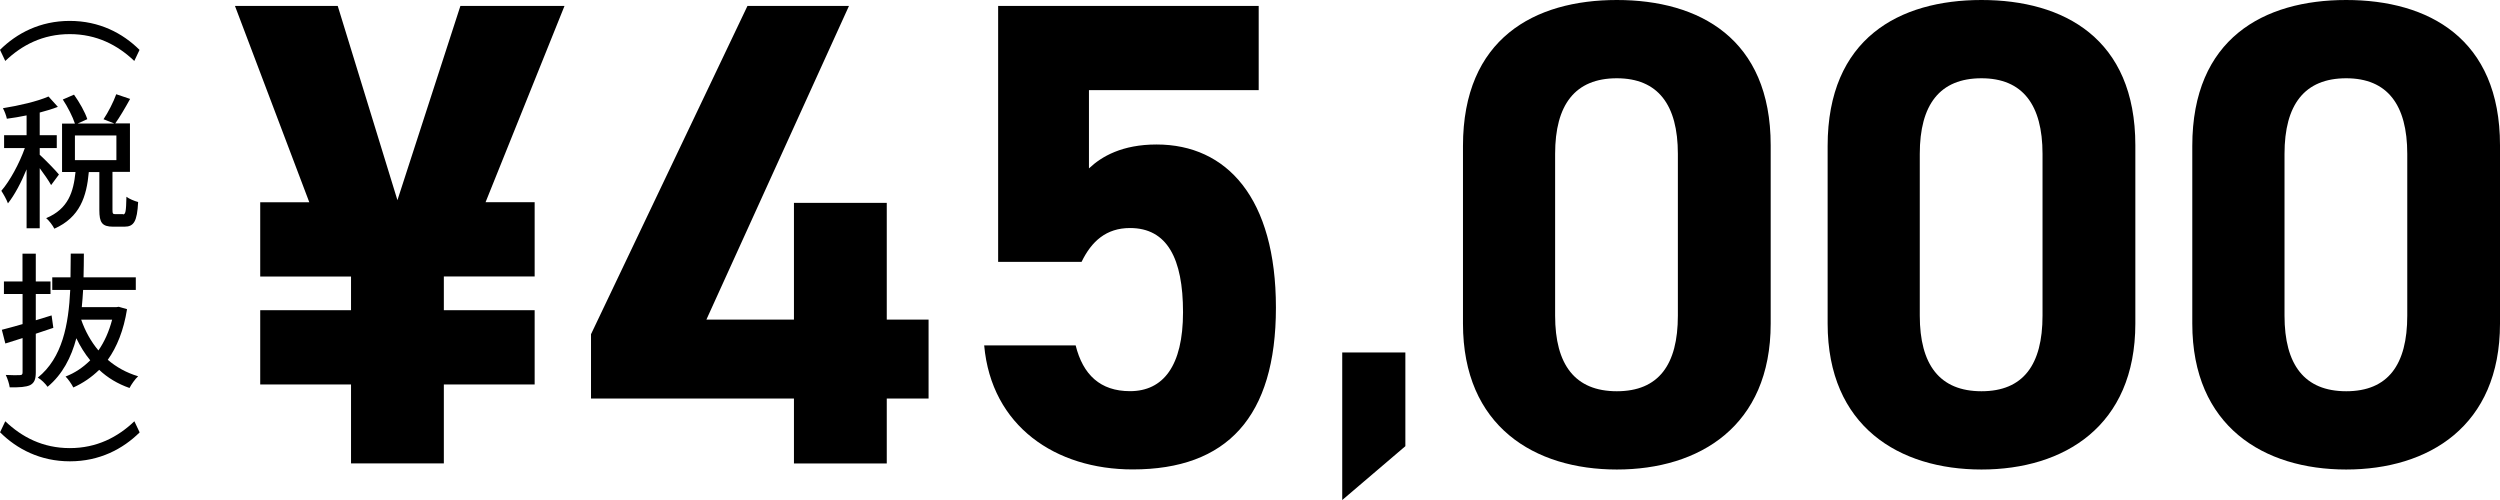 <?xml version="1.0" encoding="UTF-8"?>
<svg id="_レイヤー_2" data-name="レイヤー 2" xmlns="http://www.w3.org/2000/svg" viewBox="0 0 298.98 59.8">
  <g id="_レイヤー_1-2" data-name="レイヤー 1">
    <g>
      <g>
        <path d="M41.98,37.11v-4.04h-10.86v-8.88h5.87L28.1.71h12.29l7.14,23.23L55.06.71h12.45l-9.44,23.47h5.87v8.88h-10.86v4.04h10.86v8.88h-10.86v9.44h-11.1v-9.44h-10.86v-8.88h10.86Z"/>
        <path d="M101.53.71l-17.05,37.51h10.47v-13.96h11.1v13.96h5v9.44h-5v7.77h-11.1v-7.77h-24.27v-7.69L89.39.71h12.13Z"/>
        <path d="M129.36,31.32h-9.99V.71h31.16v10.07h-20.3v9.36c1.51-1.43,3.97-2.86,8.09-2.86,8.41,0,14.27,6.42,14.27,19.51s-5.87,19.35-17.13,19.35c-9.2,0-16.89-5.15-17.76-14.83h10.94c.87,3.49,2.93,5.47,6.5,5.47,3.97,0,6.34-3.01,6.34-9.44s-1.9-10.07-6.34-10.07c-2.85,0-4.6,1.59-5.79,4.04Z"/>
        <path d="M168.07,53.36l-7.55,6.44v-17.65h7.55v11.21Z"/>
        <path d="M211.76,38.7c0,12.29-8.56,17.45-18.4,17.45s-18.4-5.15-18.4-17.45v-21.25c0-12.85,8.56-17.45,18.4-17.45s18.4,4.6,18.4,17.37v21.33ZM193.36,9.36c-5,0-7.38,3.17-7.38,9.04v19.35c0,5.87,2.38,9.04,7.38,9.04s7.3-3.17,7.3-9.04v-19.35c0-5.87-2.38-9.04-7.3-9.04Z"/>
        <path d="M255.37,38.7c0,12.29-8.56,17.45-18.4,17.45s-18.4-5.15-18.4-17.45v-21.25c0-12.85,8.56-17.45,18.4-17.45s18.4,4.6,18.4,17.37v21.33ZM236.97,9.36c-5,0-7.38,3.17-7.38,9.04v19.35c0,5.87,2.38,9.04,7.38,9.04s7.3-3.17,7.3-9.04v-19.35c0-5.87-2.38-9.04-7.3-9.04Z"/>
        <path d="M298.98,38.7c0,12.29-8.56,17.45-18.4,17.45s-18.4-5.15-18.4-17.45v-21.25c0-12.85,8.56-17.45,18.4-17.45s18.4,4.6,18.4,17.37v21.33ZM280.59,9.36c-5,0-7.38,3.17-7.38,9.04v19.35c0,5.87,2.38,9.04,7.38,9.04s7.3-3.17,7.3-9.04v-19.35c0-5.87-2.38-9.04-7.3-9.04Z"/>
      </g>
      <g>
        <path d="M16.69,5.96l-.63,1.33c-1.99-1.9-4.5-3.21-7.72-3.21S2.62,5.39.63,7.29l-.63-1.33c2.01-1.99,4.8-3.46,8.34-3.46s6.34,1.47,8.34,3.46Z"/>
        <path d="M6.11,22.13c-.26-.49-.84-1.31-1.36-2.02v7.19h-1.57v-7.05c-.65,1.59-1.45,3.09-2.23,4.07-.16-.45-.54-1.12-.79-1.5,1.03-1.19,2.15-3.26,2.81-5.11H.49v-1.54h2.69v-2.37c-.8.17-1.61.3-2.36.4-.07-.37-.28-.91-.47-1.26,1.94-.31,4.14-.82,5.45-1.4l1.12,1.24c-.63.25-1.38.47-2.17.68v2.71h2.04v1.54h-2.04v.8c.51.44,1.99,1.96,2.3,2.36l-.94,1.27ZM14.7,25.64c.31,0,.38-.26.42-2.11.31.25.98.52,1.4.63-.12,2.34-.52,2.95-1.64,2.95h-1.34c-1.34,0-1.66-.49-1.66-1.99v-4.54h-1.26c-.26,2.93-1.06,5.41-4.12,6.77-.19-.38-.63-.98-.98-1.26,2.67-1.12,3.26-3.14,3.51-5.52h-1.61v-5.79h1.54c-.26-.8-.86-1.99-1.45-2.88l1.34-.58c.65.91,1.33,2.11,1.59,2.93l-1.15.52h4.38l-1.29-.51c.54-.8,1.19-2.06,1.52-2.99l1.66.56c-.58,1.05-1.24,2.18-1.78,2.93h1.76v5.79h-2.09v4.52c0,.49.05.54.35.54h.91ZM8.96,19.15h4.96v-2.95h-4.96v2.95Z"/>
        <path d="M6.37,39.21c-.68.23-1.4.47-2.09.7v4.61c0,.84-.17,1.27-.68,1.54-.51.23-1.26.28-2.44.26-.05-.4-.26-1.05-.47-1.48.73.04,1.45.04,1.68.02.24,0,.33-.07.33-.33v-4.1c-.73.23-1.43.45-2.06.65l-.42-1.64c.7-.17,1.55-.42,2.48-.68v-3.6H.47v-1.5h2.22v-3.32h1.59v3.32h1.76v1.5h-1.76v3.14c.63-.19,1.26-.38,1.89-.58l.21,1.5ZM15.19,36.99c-.4,2.51-1.2,4.5-2.3,6.04,1.01.87,2.23,1.55,3.63,1.97-.35.31-.82.98-1.03,1.4-1.41-.49-2.62-1.22-3.63-2.17-.91.89-1.94,1.59-3.09,2.11-.19-.38-.61-1-.93-1.31,1.1-.42,2.09-1.08,2.95-1.94-.65-.79-1.19-1.66-1.66-2.64-.61,2.3-1.66,4.33-3.44,5.81-.26-.37-.75-.87-1.17-1.1,2.95-2.37,3.68-6.34,3.88-10.49h-2.15v-1.5h2.18c.02-.96.03-1.9.03-2.84h1.57c0,.94-.02,1.88-.04,2.84h6.25v1.5h-6.3c-.04.7-.09,1.38-.16,2.06h4.14l.28-.04.98.28ZM9.71,38.23c.47,1.36,1.17,2.62,2.06,3.68.72-1.03,1.27-2.27,1.64-3.68h-3.7Z"/>
        <path d="M0,51.71l.63-1.33c1.99,1.9,4.5,3.21,7.72,3.21s5.73-1.31,7.72-3.21l.63,1.33c-2.01,1.99-4.8,3.46-8.34,3.46s-6.34-1.47-8.34-3.46Z"/>
      </g>
    </g>
  </g>
</svg>
